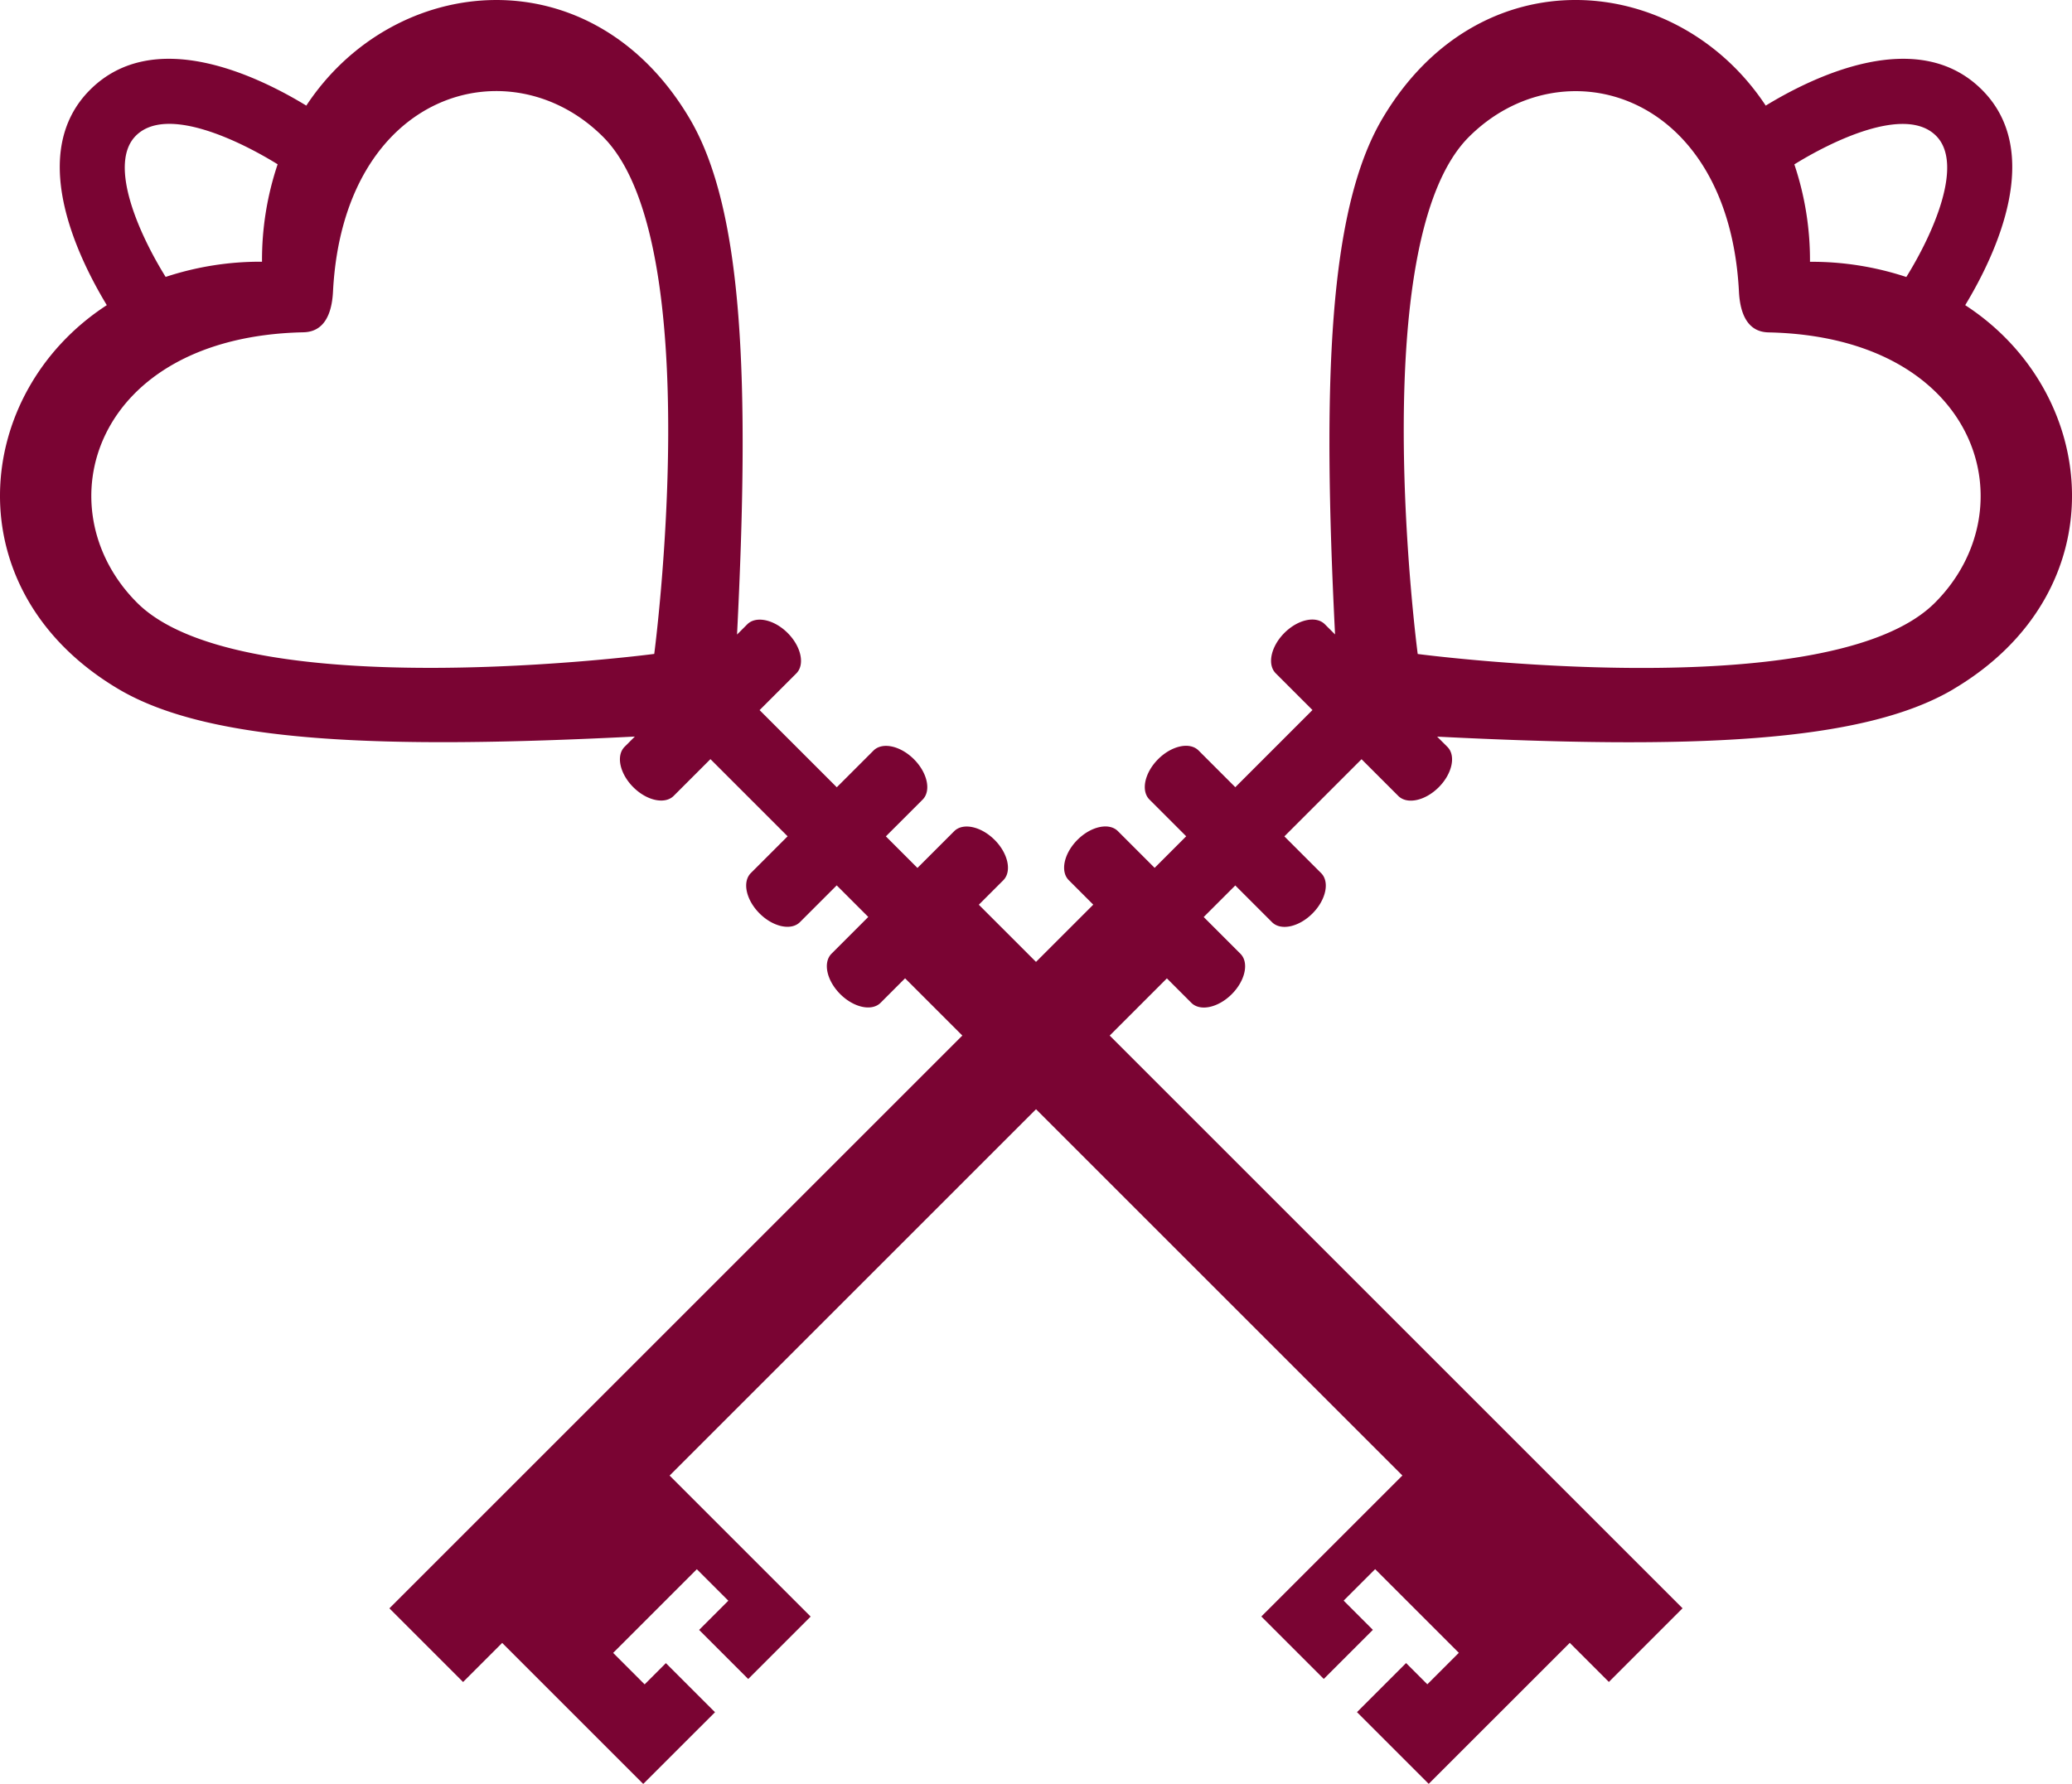 <svg id="keys" xmlns="http://www.w3.org/2000/svg" xmlns:xlink="http://www.w3.org/1999/xlink" width="297.332" height="256.054" viewBox="0 0 297.332 256.054">
  <defs>
    <clipPath id="clip-path">
      <rect id="Rettangolo_300" data-name="Rettangolo 300" width="297.332" height="256.053" fill="#7a0433"/>
    </clipPath>
  </defs>
  <g id="Raggruppa_209" data-name="Raggruppa 209" clip-path="url(#clip-path)">
    <path id="Tracciato_11362" data-name="Tracciato 11362" d="M248.94,98.916c23.756-14.06,21.073-42.521,1.7-55.115,4.482-7.419,11.313-22,2.405-30.908-9.185-9.185-24.055-1.993-31.033,2.266-12.653-19.187-40.978-21.845-54.992,1.835-7.777,13.136-8.627,37.948-6.808,74.07L158.745,89.6c-1.258-1.261-3.857-.7-5.8,1.243s-2.5,4.544-1.245,5.8l5.271,5.269-11.075,11.078-5.271-5.271c-1.258-1.258-3.857-.7-5.8,1.245s-2.5,4.544-1.245,5.8l5.271,5.271-4.53,4.532-5.271-5.271c-1.258-1.258-3.857-.7-5.8,1.243s-2.506,4.546-1.245,5.8l3.509,3.509L24.51,230.85l10.574,10.574,5.611-5.611,20.24,20.24,10.3-10.293-7.049-7.047-3.05,3.05-4.519-4.519,3.053-3.05,4.765-4.767,4.193-4.193,4.519,4.519-4.193,4.193L76,240.993l8.96-8.96-20.24-20.24,71.361-71.364,3.509,3.511c1.261,1.261,3.857.7,5.8-1.245s2.5-4.541,1.243-5.8l-5.271-5.273,4.532-4.53,5.271,5.271c1.261,1.261,3.857.7,5.8-1.245s2.506-4.544,1.245-5.8l-5.271-5.271,11.075-11.075,5.271,5.271c1.261,1.261,3.858.7,5.8-1.243s2.506-4.544,1.245-5.8l-1.468-1.468c36.122,1.819,60.936.969,74.072-6.805m-2.48-79.439c4.022,4.019-.353,13.978-4.266,20.27a43.207,43.207,0,0,0-13.825-2.182,43.1,43.1,0,0,0-2.243-13.982c5.246-3.253,15.9-8.545,20.334-4.106m-74.382,74.38s-7.786-59.084,7.343-74.211c13.317-13.319,37.264-6.627,38.755,22.2.274,5.307,2.891,5.823,4.263,5.852,30.219.652,37.417,25.252,23.849,38.817-15.127,15.129-74.211,7.343-74.211,7.343" transform="translate(31.369 0)" fill="#7a0433"/>
    <path id="Tracciato_11363" data-name="Tracciato 11363" d="M91.1,105.721l-1.468,1.468c-1.258,1.261-.7,3.857,1.245,5.8s4.544,2.5,5.8,1.243l5.271-5.271,11.075,11.075-5.271,5.271c-1.261,1.261-.7,3.857,1.243,5.8s4.546,2.506,5.8,1.245l5.273-5.271,4.53,4.53-5.271,5.273c-1.261,1.258-.7,3.855,1.243,5.8s4.544,2.506,5.8,1.245l3.509-3.511,71.364,71.364-20.243,20.24,8.96,8.96,7.047-7.047-4.193-4.193,4.519-4.519,4.193,4.193,4.767,4.767,3.05,3.05-4.519,4.519-3.05-3.05-7.047,7.047,10.293,10.293,20.243-20.24,5.611,5.611,10.572-10.574L140.461,129.858l3.509-3.509c1.258-1.258.7-3.857-1.245-5.8s-4.544-2.5-5.8-1.243l-5.271,5.271-4.532-4.532,5.271-5.271c1.258-1.258.7-3.855-1.245-5.8s-4.544-2.5-5.8-1.243l-5.269,5.269-11.078-11.075,5.271-5.269c1.258-1.261.7-3.857-1.243-5.8s-4.546-2.5-5.8-1.245l-1.464,1.466c1.817-36.122.967-60.933-6.81-74.07C84.931-6.686,56.608-4.028,43.955,15.159,36.974,10.9,22.108,3.707,12.922,12.893,4.015,21.8,10.845,36.382,15.325,43.8-4.047,56.392-6.73,84.856,17.023,98.916c13.139,7.774,37.95,8.625,74.072,6.805M39.84,23.581A43.062,43.062,0,0,0,37.6,37.565,43.232,43.232,0,0,0,23.77,39.747C19.86,33.455,15.485,23.5,19.5,19.477c4.439-4.439,15.09.853,20.336,4.1M19.675,86.513C6.11,72.948,13.305,48.349,43.524,47.695c1.375-.03,3.99-.545,4.263-5.85,1.493-28.829,25.441-35.518,38.757-22.2,15.127,15.129,7.341,74.213,7.341,74.213S34.8,101.642,19.675,86.513" transform="translate(0 0)" fill="#7a0433"/>
  </g>
</svg>
